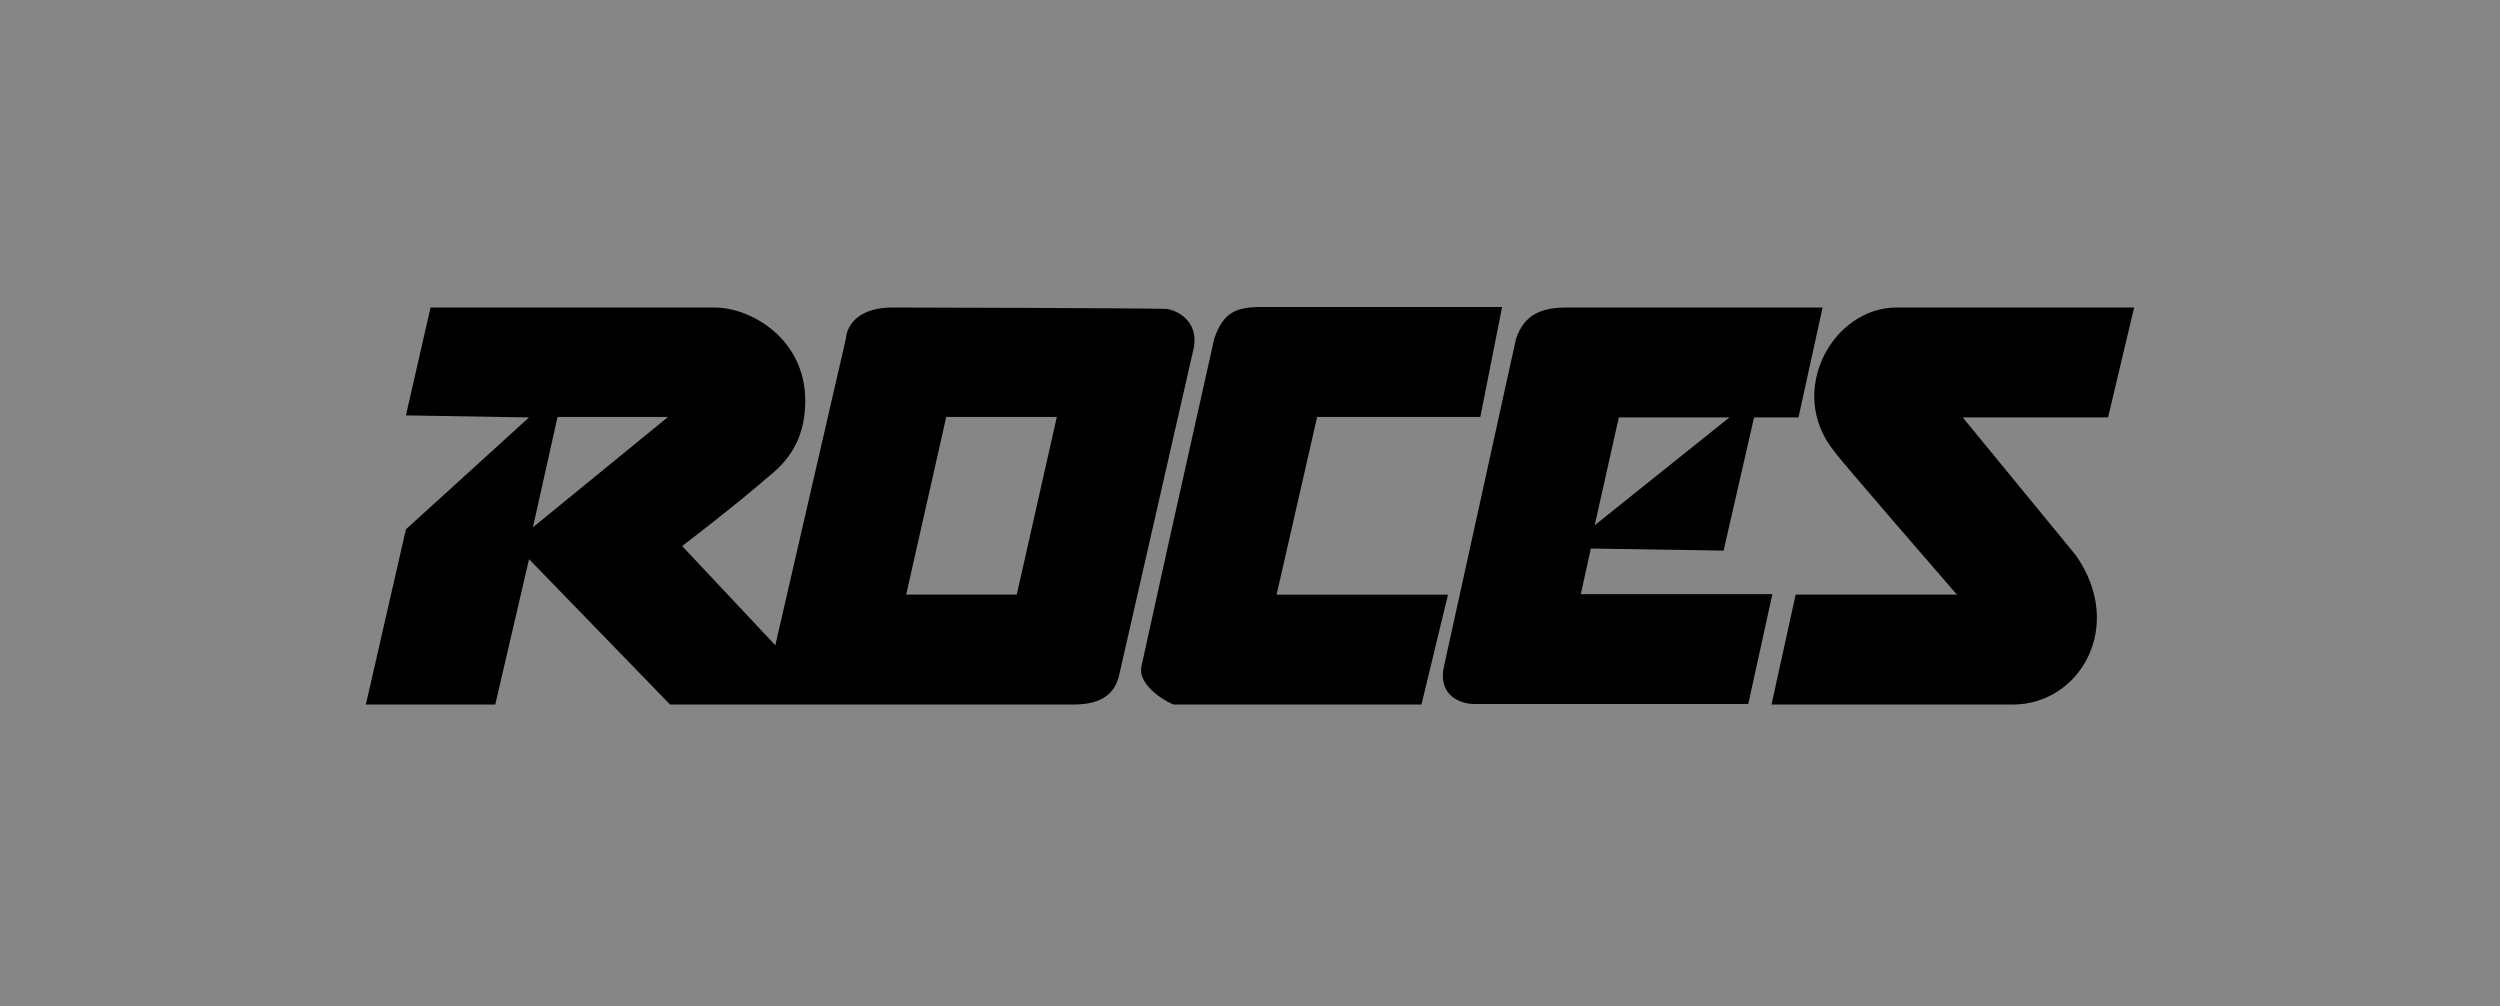 <svg width="164" height="66" viewBox="0 0 164 66" fill="none" xmlns="http://www.w3.org/2000/svg">
<rect x="0" y="0" width="164" height="66" fill="#808080" stroke="none"/>
<rect width="164" height="66" fill="white" fill-opacity="0.05"/>
<path d="M83.744 39.009L86.405 27.349H97.111L98.537 20.141H82.699C80.988 20.141 80.228 20.573 79.658 22.2L76.617 35.82L74.875 43.726C74.621 45.121 76.87 46.217 76.997 46.217H93.247L94.989 39.009H83.744Z" fill="black"/>
<path fill-rule="evenodd" clip-rule="evenodd" d="M103.701 38.975L104.359 35.985L113.07 36.118L115.066 27.382H117.98L119.563 20.173H102.775C101.16 20.173 99.988 20.605 99.449 22.233L94.73 43.692C94.35 45.32 95.395 46.117 96.63 46.184H114.685L116.269 38.975H103.701ZM113.45 27.382H106.196L104.612 34.457L113.45 27.382Z" fill="black"/>
<path d="M124.415 20.173H139.999L138.289 27.382H128.754L136.167 36.417C139.461 41.101 136.42 46.217 132.048 46.217H116.211L117.795 39.008H128.374C128.374 39.008 120.329 29.74 120.329 29.608C117.161 25.721 120.202 20.173 124.415 20.173Z" fill="black"/>
<path fill-rule="evenodd" clip-rule="evenodd" d="M76.613 20.273C77.754 20.539 78.546 21.436 78.324 22.765L73.446 44.157C73.192 45.419 72.4 46.217 70.405 46.217H43.956L34.706 36.683L32.489 46.217H24L26.629 34.723L34.706 27.382L26.629 27.249L28.244 20.173H46.87C49.277 20.173 52.825 22.233 52.825 26.286C52.825 28.478 52.001 30.006 50.449 31.235C48.2 33.195 44.748 35.819 44.748 35.819L50.861 42.33L55.486 22.233C55.581 21.137 56.531 20.173 58.526 20.173C58.526 20.173 76.36 20.207 76.613 20.273ZM66.699 39.008L69.328 27.349H62.074L59.445 39.008H66.699ZM36.575 27.349L34.96 34.59L43.829 27.349H36.575Z" fill="black"/>
</svg>
